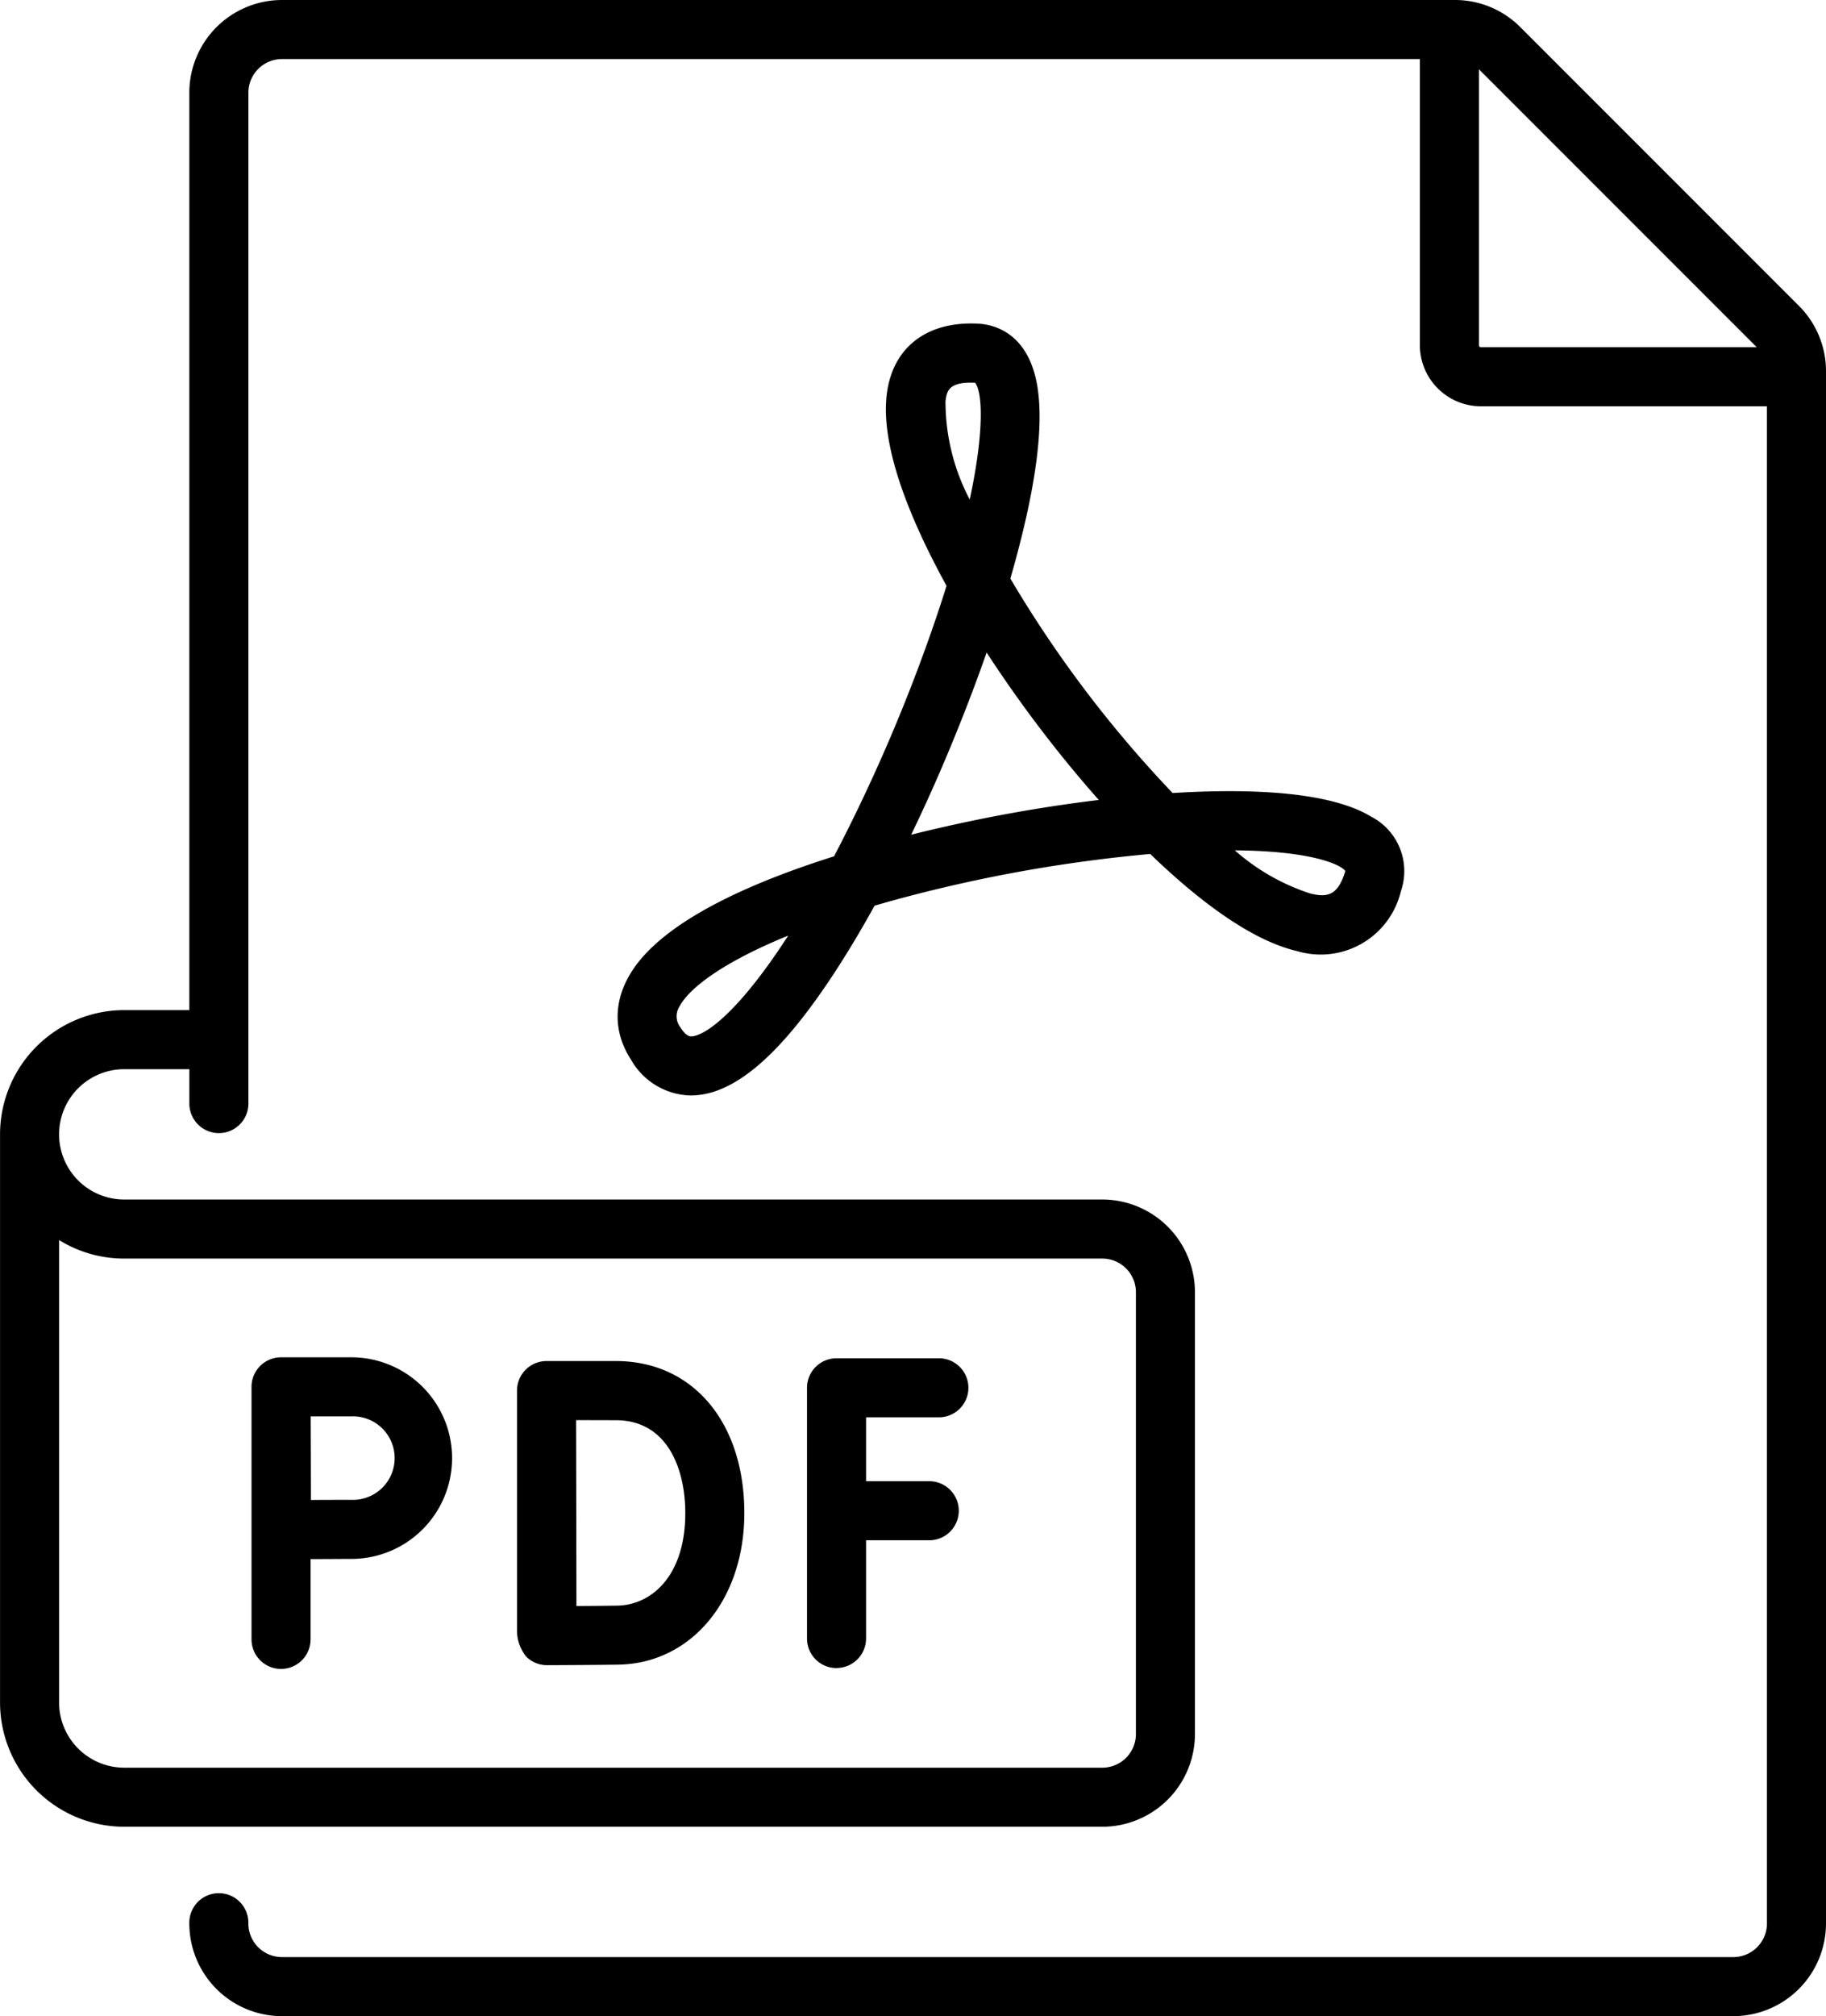 <svg xmlns="http://www.w3.org/2000/svg" width="90.412" height="99.786" viewBox="0 0 90.412 99.786">
  <g id="Grupo_19979" data-name="Grupo 19979" transform="translate(-24.049)">
    <path id="Trazado_2660" data-name="Trazado 2660" d="M113.118,15.136,99.325,1.343A4.557,4.557,0,0,0,96.082,0H38.009a4.592,4.592,0,0,0-4.586,4.586V49.994H30.2a6.156,6.156,0,0,0-6.149,6.149V84.263A6.156,6.156,0,0,0,30.2,90.412H78.629a4.591,4.591,0,0,0,4.586-4.586V63.954a4.592,4.592,0,0,0-4.586-4.586H30.2a3.225,3.225,0,1,1,0-6.45h3.225v1.663a1.462,1.462,0,1,0,2.923,0V4.586a1.665,1.665,0,0,1,1.663-1.663H94.352V17.085a3.027,3.027,0,0,0,3.024,3.024h14.161V95.2a1.665,1.665,0,0,1-1.663,1.663H38.009A1.665,1.665,0,0,1,36.346,95.2a1.462,1.462,0,1,0-2.923,0,4.591,4.591,0,0,0,4.586,4.586h71.866a4.591,4.591,0,0,0,4.586-4.586V18.379A4.556,4.556,0,0,0,113.118,15.136ZM30.2,62.291H78.629a1.665,1.665,0,0,1,1.663,1.663V85.826a1.665,1.665,0,0,1-1.663,1.663H30.2a3.229,3.229,0,0,1-3.225-3.225V61.375A6.109,6.109,0,0,0,30.2,62.291ZM97.276,17.085V3.429l13.757,13.757H97.376A.1.1,0,0,1,97.276,17.085Z" transform="translate(0 0)"/>
    <path id="Trazado_2661" data-name="Trazado 2661" d="M230.533,360.258a1.462,1.462,0,0,0,1.462-1.462v-4.859h3.167a1.462,1.462,0,0,0,0-2.923h-3.167v-3.163h3.567a1.462,1.462,0,1,0,0-2.923h-5.029a1.462,1.462,0,0,0-1.462,1.462V358.8a1.462,1.462,0,0,0,1.462,1.462Z" transform="translate(-165.064 -277.703)"/>
    <path id="Trazado_2662" data-name="Trazado 2662" d="M155.854,360.27a1.462,1.462,0,0,0,1.03.424h.005c.1,0,2.553-.01,3.531-.027,3.612-.063,6.234-3.217,6.234-7.5,0-4.5-2.556-7.526-6.36-7.526H156.86a1.462,1.462,0,0,0-1.462,1.465v.01h0v11.919a2.057,2.057,0,0,0,.456,1.234Zm4.44-11.7c2.534,0,3.436,2.377,3.436,4.6,0,3.121-1.688,4.547-3.361,4.576-.465.008-1.295.015-2.029.019,0-1.434-.014-7.706-.017-9.2Z" transform="translate(-105.75 -278.278)"/>
    <path id="Trazado_2663" data-name="Trazado 2663" d="M89.407,360.114a1.462,1.462,0,0,0,1.462-1.462v-3.975c.726,0,1.551-.008,2.018-.008a4.989,4.989,0,1,0,0-9.978h-3.48a1.461,1.461,0,0,0-1.461,1.462h0v12.5A1.462,1.462,0,0,0,89.407,360.114Zm3.48-12.5a2.067,2.067,0,1,1,0,4.131c-.464,0-1.279,0-2,.007,0-.747-.01-3.357-.012-4.138h2.014Z" transform="translate(-51.443 -277.513)"/>
    <path id="Trazado_2664" data-name="Trazado 2664" d="M191.679,108.535c-3.592,1.134-7.28,2.7-9.247,4.734-1.623,1.675-1.917,3.619-.807,5.332a3.488,3.488,0,0,0,2.953,1.771,3.887,3.887,0,0,0,1.389-.272c1.718-.657,3.573-2.525,5.671-5.712.677-1.029,1.363-2.172,2.046-3.409q.373-.11.761-.218a72.912,72.912,0,0,1,12.888-2.342c2.5,2.414,5.078,4.3,7.278,4.809a4.081,4.081,0,0,0,5.132-2.961,3.037,3.037,0,0,0-1.479-3.7c-1.446-.873-3.958-1.294-7.466-1.254-.747.009-1.536.039-2.356.09a58.377,58.377,0,0,1-8.035-10.616q.151-.519.287-1.024c1-3.706,1.356-6.543,1.059-8.433-.428-2.729-2.19-3.117-2.927-3.157-2.511-.136-4.2,1.131-4.524,3.389-.256,1.794.348,4.261,1.793,7.334.344.73.729,1.483,1.152,2.252q-.237.759-.514,1.58A83.986,83.986,0,0,1,191.679,108.535Zm-7.02,8.906c-.1.013-.28.035-.581-.429a.9.9,0,0,1-.049-1.052c.488-.91,2.154-2.186,5.378-3.5-2.25,3.49-3.932,4.884-4.749,4.986Zm32.33-8.184a.518.518,0,0,1-.024.1c-.365,1.114-.856,1.219-1.69,1.024a10.569,10.569,0,0,1-3.755-2.142C215.427,108.27,216.79,108.974,216.989,109.257ZM197.2,85.979c.06-.418.126-.888,1.239-.888q.1,0,.223.006c.333.406.5,2.21-.266,5.781a10.441,10.441,0,0,1-1.2-4.9Zm2.035,12.474c.642.986,1.332,1.982,2.063,2.975,1.049,1.425,2.235,2.905,3.488,4.318-1.45.175-2.946.4-4.443.673-1.013.184-2.778.53-4.845,1.046q.688-1.426,1.353-2.949C197.726,102.5,198.534,100.443,199.231,98.453Z" transform="translate(-126.332 -66.153)"/>
  </g>
</svg>
